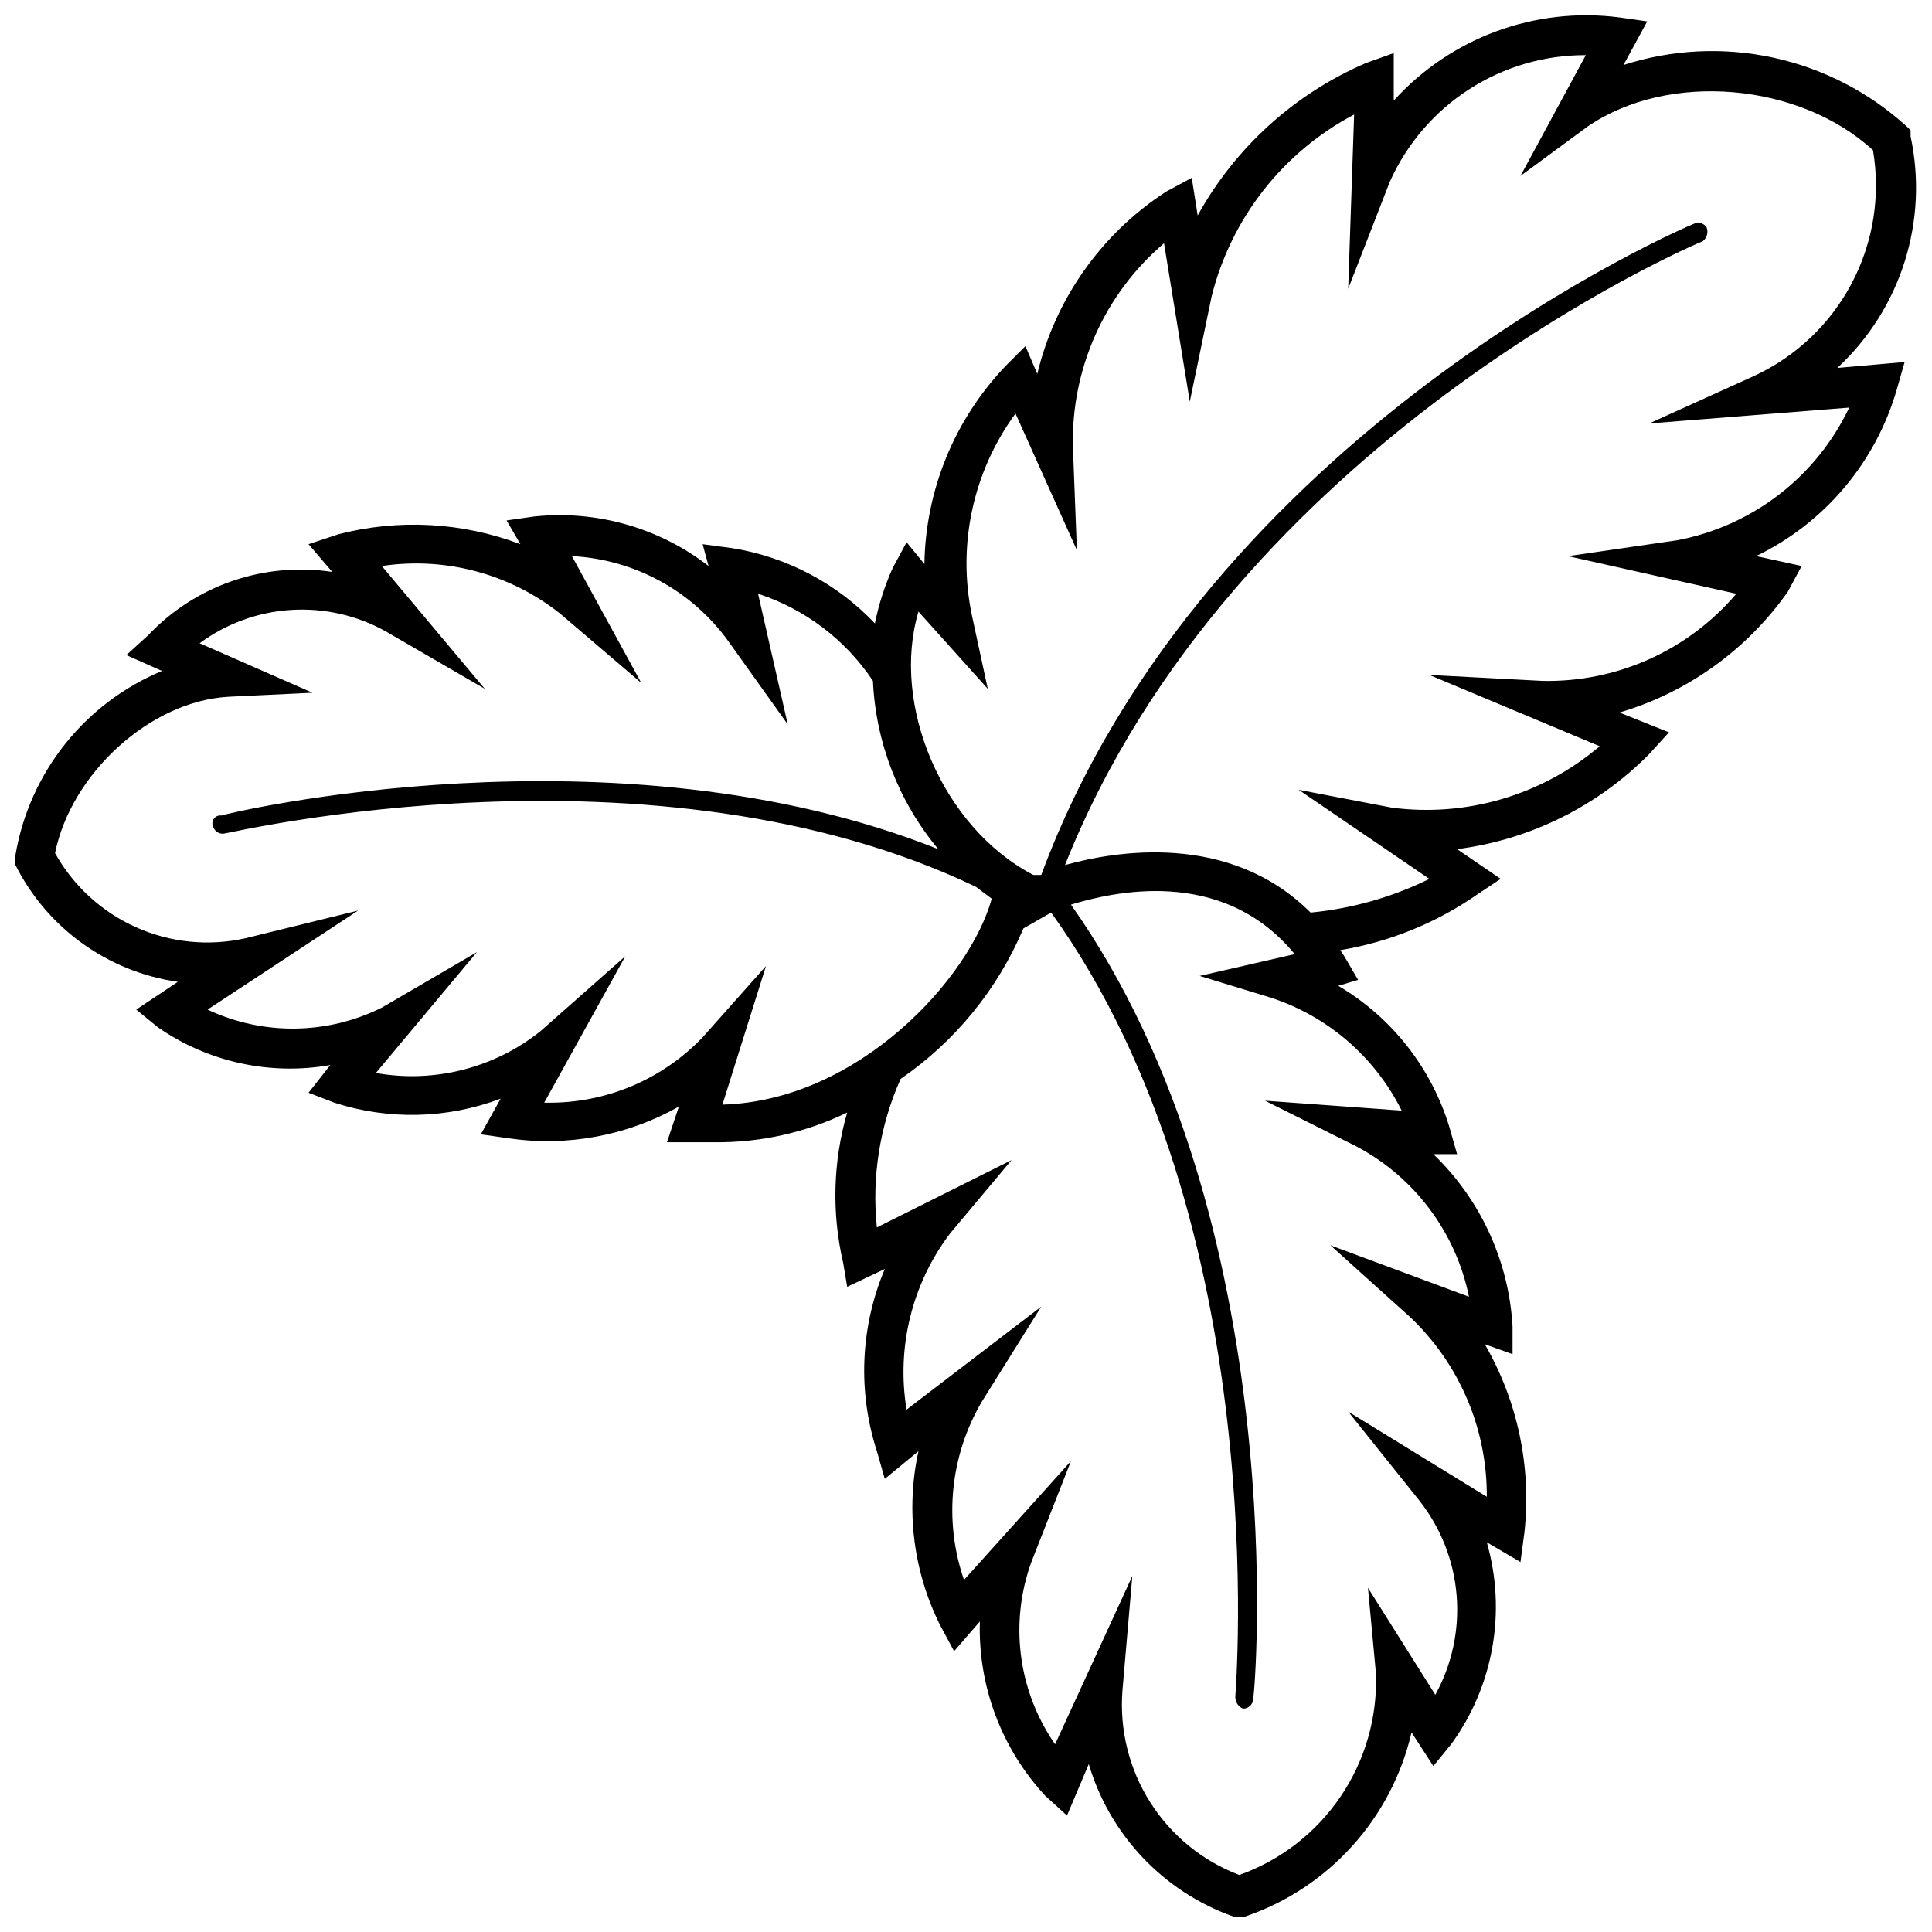 <?xml version="1.0" encoding="UTF-8"?>
<!-- Uploaded to: SVG Repo, www.svgrepo.com, Generator: SVG Repo Mixer Tools -->
<svg width="800px" height="800px" version="1.1" viewBox="144 144 512 512" xmlns="http://www.w3.org/2000/svg">
 <defs>
  <clipPath id="a">
   <path d="m148.09 148.09h503.81v503.81h-503.81z"/>
  </clipPath>
 </defs>
 <g clip-path="url(#a)">
  <path d="m650.33 180.11v-1.574l-1.051-1.051v0.004c-9.969-9.078-22.16-15.359-35.336-18.215-13.176-2.859-26.875-2.188-39.707 1.945l6.297-11.547-7.348-1.051c-22.352-2.902-44.703 5.332-59.828 22.043v-12.594l-7.348 2.625v-0.004c-18.941 8.148-34.637 22.363-44.609 40.41l-1.574-9.973-6.824 3.672 0.004 0.004c-17.137 11.133-29.344 28.414-34.113 48.281l-3.148-7.348-5.246 5.246v0.004c-13.531 14.156-21.219 32.898-21.52 52.48l-4.723-5.773-3.672 6.824v-0.004c-2.121 4.707-3.707 9.637-4.723 14.695-10.066-10.613-23.344-17.621-37.789-19.941l-7.871-1.051 1.574 5.773c-13.133-10.148-29.672-14.848-46.184-13.121l-7.348 1.051 3.672 6.297h0.004c-15.434-5.848-32.305-6.766-48.281-2.625l-7.871 2.625 6.297 7.348c-18.039-2.746-36.277 3.531-48.809 16.793l-5.773 5.246 9.445 4.199 0.004 0.004c-20.469 8.52-35.133 26.945-38.836 48.805v2.625c8.406 16.746 24.484 28.312 43.035 30.961l-11.023 7.348 5.773 4.723c13.309 9.215 29.719 12.797 45.66 9.973l-5.773 7.348 6.824 2.625h-0.004c14.391 4.66 29.934 4.289 44.086-1.051l-5.246 9.445 7.348 1.051h-0.004c15.559 2.289 31.438-0.668 45.133-8.398l-3.148 9.445h12.594v0.004c12.172 0.129 24.207-2.566 35.164-7.875-3.769 12.984-4.133 26.723-1.051 39.887l1.051 6.297 9.973-4.723h-0.004c-6.473 15.32-7.215 32.457-2.098 48.281l2.098 7.348 8.922-7.348c-3.414 15.602-1.379 31.902 5.773 46.184l3.672 6.824 6.824-7.871v-0.004c-0.512 17.07 5.711 33.656 17.32 46.184l5.773 5.246 5.773-13.645h-0.004c5.578 18.82 19.816 33.84 38.312 40.41h3.148c22.141-7.559 38.809-26.012 44.082-48.805l5.773 8.922 4.723-5.773c11.23-15.434 14.715-35.184 9.445-53.531l8.922 5.246 1.051-7.871c1.895-17.309-1.785-34.773-10.496-49.855l7.348 2.625v-7.348c-0.984-17.324-8.484-33.633-20.992-45.656h6.297l-2.098-7.348c-4.805-15.652-15.285-28.945-29.391-37.262l5.246-1.574-3.672-6.297-1.051-1.574h0.004c13.008-2.164 25.375-7.18 36.211-14.695l6.297-4.199-11.547-7.871c19.309-2.473 37.23-11.344 50.906-25.191l5.246-5.773-13.121-5.246h0.004c18.055-5.332 33.773-16.617 44.609-32.012l3.672-6.824-12.07-2.625c18.113-8.738 31.66-24.766 37.262-44.082l2.098-7.348-17.844 1.574c16.855-15.605 24.238-38.941 19.418-61.402zm-320.13 238.79c-10.809 11.293-25.832 17.566-41.457 17.32h-0.523l21.516-38.836-22.566 19.941c-12.266 9.758-28.133 13.773-43.559 11.02l26.766-32.012-25.191 14.695c-14.508 7.227-31.52 7.418-46.184 0.523l39.887-26.238-29.914 7.348c-9.711 2.164-19.859 1.137-28.934-2.93-9.078-4.062-16.602-10.953-21.449-19.637 4.199-20.992 25.191-40.41 46.184-41.461l22.043-1.051-29.918-13.117c7.055-5.207 15.457-8.27 24.203-8.828 8.75-0.559 17.473 1.414 25.129 5.68l26.238 15.219-27.289-32.539h0.004c16.809-2.519 33.91 2.039 47.23 12.594l21.516 18.367-18.367-33.586c16.527 0.848 31.777 9.148 41.461 22.566l15.742 22.043-7.871-34.637c12.453 4.055 23.176 12.191 30.438 23.09 0.75 16.363 6.832 32.027 17.32 44.609-85.543-34.113-188.93-9.445-189.98-8.922h-0.004c-0.797-0.113-1.59 0.242-2.039 0.914-0.449 0.672-0.469 1.539-0.059 2.234 0.488 1.258 1.852 1.938 3.148 1.574 1.051 0 113.36-26.766 198.9 14.168l4.199 3.148c-5.773 20.992-35.16 53.531-71.371 54.578l11.547-36.734zm185.25 19.418-36.211-2.625 24.141 12.07c15.445 8.141 26.426 22.781 29.914 39.887l-36.734-13.645 20.992 18.895v-0.004c13.156 12.387 20.57 29.688 20.465 47.758l-36.734-22.566 18.895 23.617c5.672 7.211 9.098 15.938 9.844 25.082 0.746 9.148-1.215 18.312-5.648 26.348l-17.844-28.34 2.098 22.566h0.004c0.449 11.617-2.816 23.074-9.332 32.703-6.512 9.629-15.93 16.926-26.879 20.828-9.734-3.707-18.012-10.461-23.594-19.258-5.578-8.797-8.164-19.164-7.371-29.551l2.625-30.438-20.469 44.609c-9.805-14.121-12.152-32.121-6.297-48.281l10.496-26.766-28.34 31.488c-5.41-15.676-3.684-32.938 4.723-47.234l15.742-25.191-35.684 27.293c-2.727-16.496 1.449-33.383 11.547-46.707l16.27-19.418-35.688 17.844c-1.387-13.445 0.785-27.02 6.297-39.359 14.426-9.922 25.715-23.762 32.539-39.887l7.348-4.199c59.301 82.395 48.805 206.77 48.805 207.82 0 1.051 0.523 2.625 2.098 3.148l0.004 0.004c0.695 0 1.363-0.277 1.855-0.77 0.488-0.492 0.766-1.16 0.766-1.855 0.523-1.051 11.02-126.48-48.281-210.45 10.496-3.148 39.887-10.496 59.301 13.121l-25.191 5.773 18.895 5.773v-0.004c15.086 4.938 27.559 15.711 34.637 29.914zm118.61-186.3c-8.719 18.352-25.688 31.418-45.656 35.164l-28.863 4.199 44.609 9.973-0.004-0.004c-12.793 15.047-31.684 23.527-51.43 23.09l-29.914-1.574 45.133 18.895c-15.246 12.961-35.262 18.871-55.102 16.27l-24.664-4.723 34.637 23.617-0.004-0.004c-9.867 4.859-20.535 7.879-31.488 8.922-21.516-21.516-51.957-16.27-65.074-12.594 44.609-112.31 167.41-164.79 168.98-165.31h0.004c1.137-0.848 1.566-2.352 1.047-3.676-0.668-1.051-1.98-1.492-3.148-1.047-1.574 0.523-129.62 55.105-173.18 172.66h-2.098c-24.141-12.594-37.785-45.133-30.438-69.797l18.367 20.469-4.199-19.418v-0.004c-3.93-18.676 0.266-38.137 11.543-53.531l16.27 36.211-1.051-27.289c-0.52-20.738 8.352-40.602 24.145-54.055l6.824 41.984 5.773-27.816-0.004 0.004c5.148-20.742 18.891-38.305 37.785-48.285l-1.574 46.184 11.02-28.34c4.477-10.027 11.77-18.543 20.992-24.508 9.223-5.961 19.98-9.117 30.965-9.078l-17.32 32.012 17.844-13.121c21.516-14.695 56.152-11.547 75.57 6.297l0.004 0.004c2.051 12.047 0.078 24.434-5.613 35.246s-14.785 19.449-25.875 24.582l-27.816 12.594z"/>
 </g>
</svg>